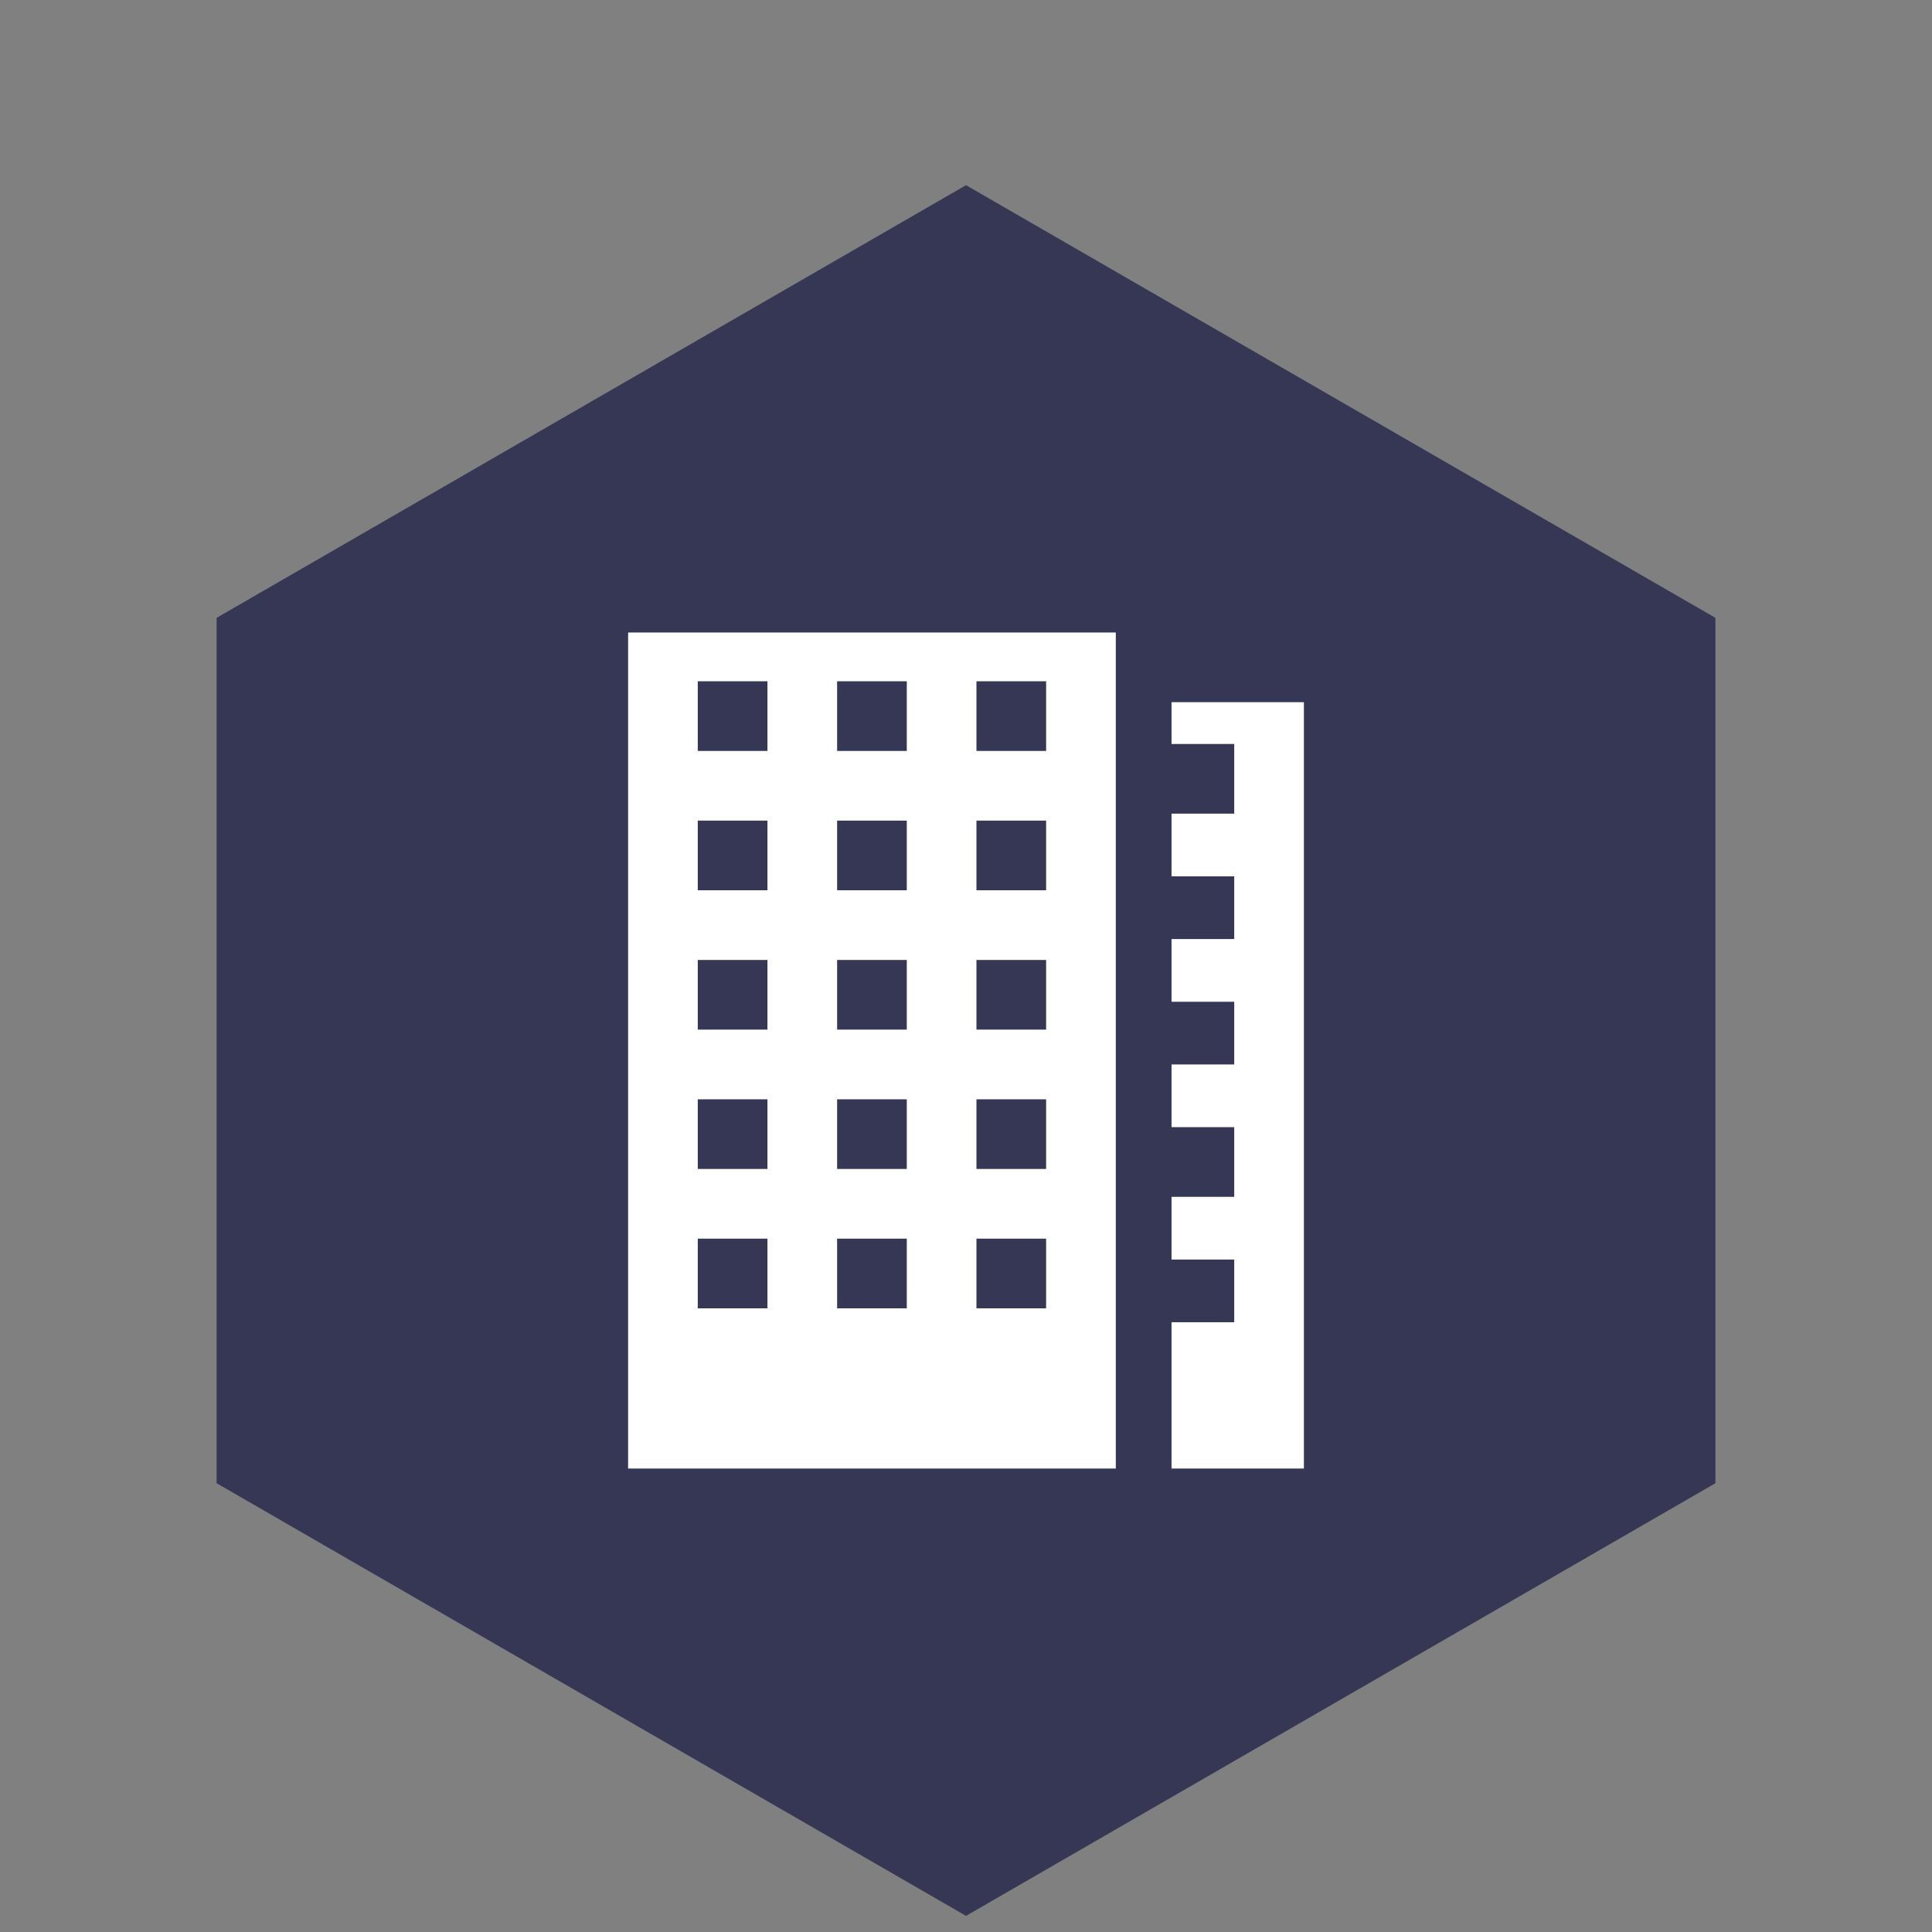 <?xml version="1.0" encoding="utf-8"?>
<!-- Generator: Adobe Illustrator 16.0.0, SVG Export Plug-In . SVG Version: 6.00 Build 0)  -->
<!DOCTYPE svg PUBLIC "-//W3C//DTD SVG 1.1//EN" "http://www.w3.org/Graphics/SVG/1.1/DTD/svg11.dtd">
<svg version="1.1" id="图层_1" xmlns="http://www.w3.org/2000/svg" xmlns:xlink="http://www.w3.org/1999/xlink" x="0px" y="0px"
	 width="160px" height="160px" viewBox="0 0 160 160" enable-background="new 0 0 160 160" xml:space="preserve">
<rect x="0" y="0" width="160" height="160" fill="#808080" stroke="none"/>
<polygon fill="#363755" points="17.938,51.168 80,15.336 142.063,51.168 142.063,122.834 80,158.664 17.938,122.832 "/>
<path fill="#FFFFFF" d="M52.017,52.381v69.237h40.389V52.381H52.017z M63.556,108.35h-5.77v-5.771h5.77V108.35z M63.556,96.809
	h-5.77v-5.77h5.77V96.809z M63.556,85.269h-5.77V79.5h5.77V85.269z M63.556,73.729h-5.77v-5.77h5.77V73.729z M63.556,62.19h-5.77
	v-5.77h5.77V62.19z M75.096,108.35h-5.77v-5.771h5.77V108.35z M75.096,96.809h-5.77v-5.77h5.77V96.809z M75.096,85.269h-5.77V79.5
	h5.77V85.269z M75.096,73.729h-5.77v-5.77h5.77V73.729z M75.096,62.19h-5.77v-5.77h5.77V62.19z M86.635,108.35h-5.77v-5.771h5.77
	V108.35z M86.635,96.809h-5.77v-5.77h5.77V96.809z M86.635,85.269h-5.77V79.5h5.77V85.269z M86.635,73.729h-5.77v-5.77h5.77V73.729z
	 M86.635,62.19h-5.77v-5.77h5.77V62.19z"/>
<path fill="#FFFFFF" d="M97.021,58.151v3.462h5.192v5.77h-5.192v5.193h5.192v5.192h-5.192v5.193h5.192v5.193h-5.192v5.192h5.192
	v5.771h-5.192v5.192h5.192v5.192h-5.192v12.116h10.963V58.151H97.021z"/>
</svg>
